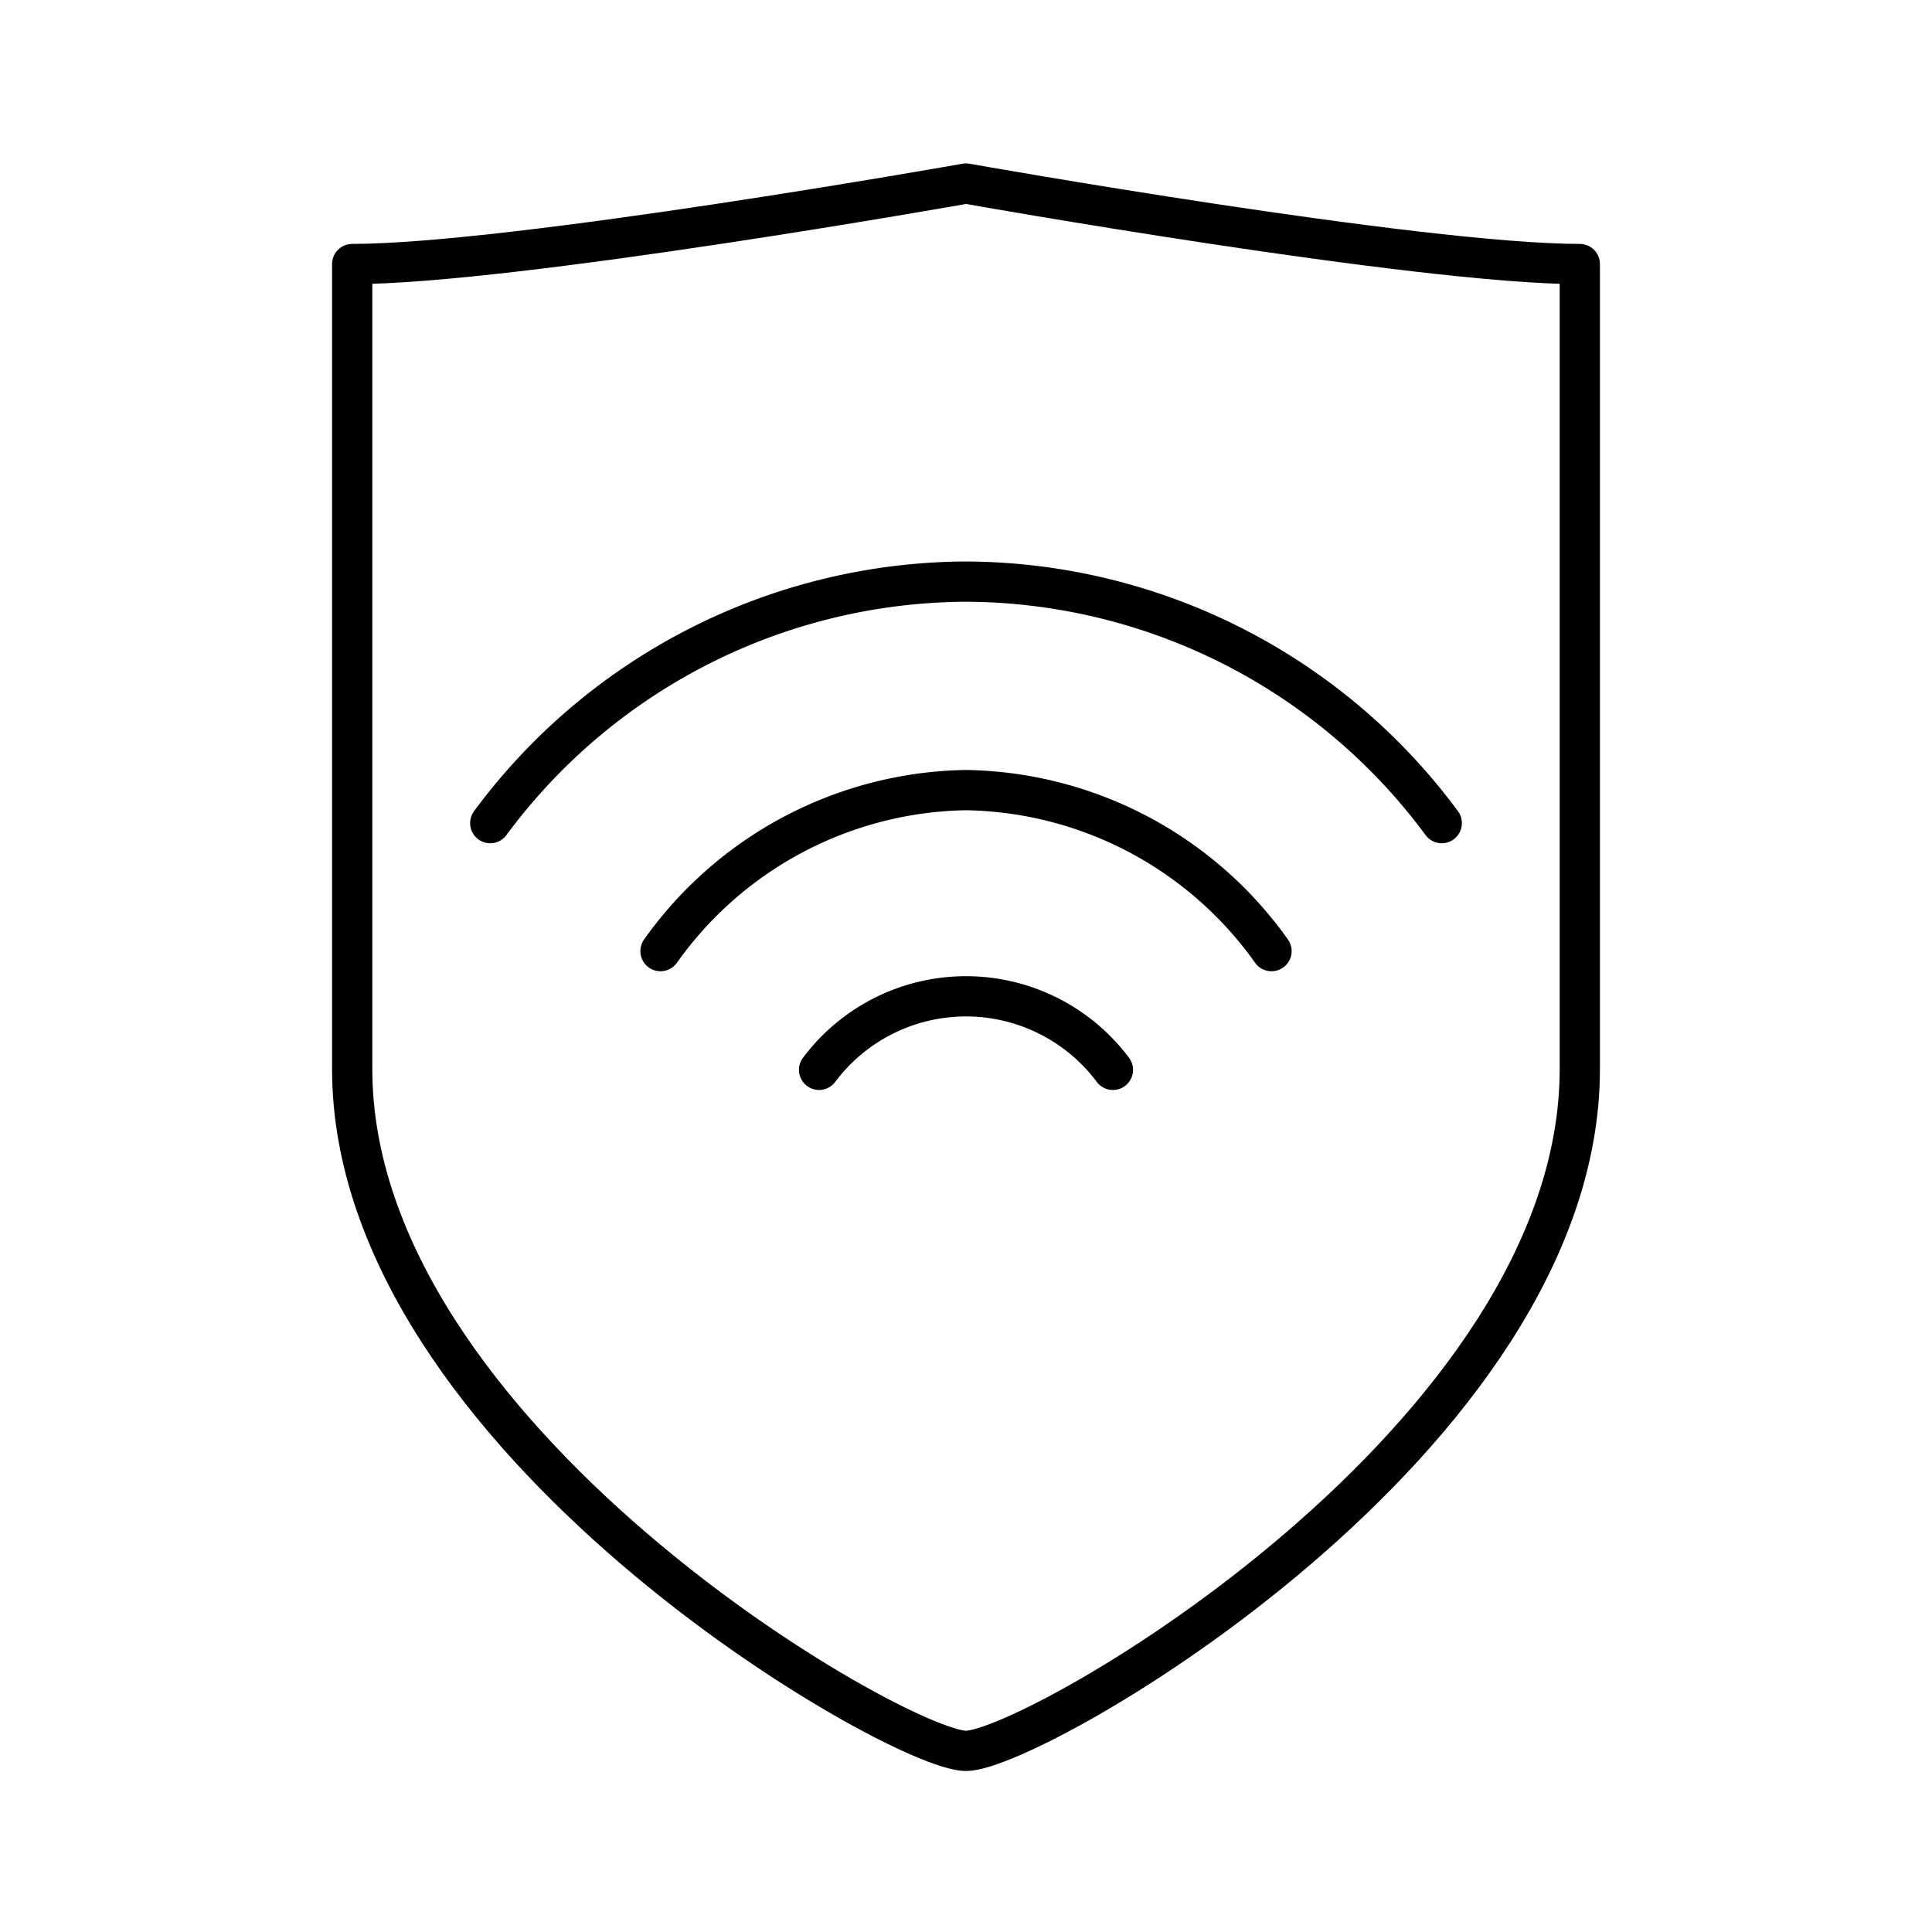 <?xml version="1.0" encoding="utf-8"?>
<!-- Generator: www.svgicons.com -->
<svg xmlns="http://www.w3.org/2000/svg" width="800" height="800" viewBox="0 0 48 48">
<path fill="none" stroke="currentColor" stroke-linecap="round" stroke-linejoin="round" d="M12.18 20.45a14.78 14.78 0 0 1 11.82-6h0a14.77 14.77 0 0 1 11.82 6m-19.41 3.18a9.49 9.49 0 0 1 7.59-4a9.49 9.49 0 0 1 7.59 4m-11.24 2.95a4.56 4.56 0 0 1 7.3 0"/><path fill="none" stroke="currentColor" stroke-linecap="round" stroke-linejoin="round" d="M24 43.5c1.69 0 15.25-7.77 15.25-16.94v-20c-4 0-15.25-2-15.25-2s-11.26 2-15.25 2v20C8.75 35.73 22.31 43.5 24 43.5"/>
</svg>